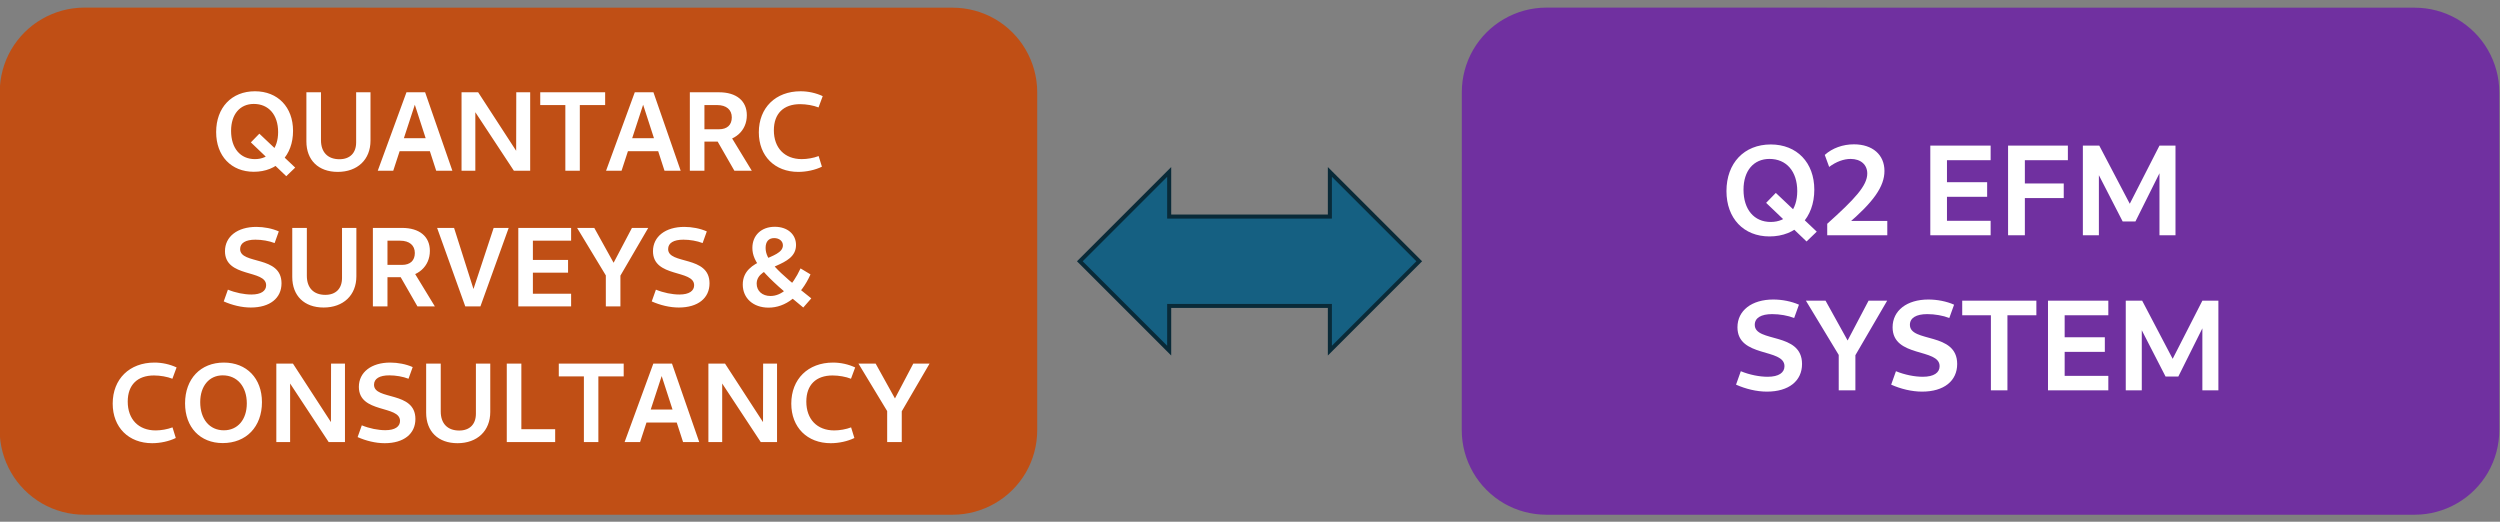 <?xml version="1.0" encoding="UTF-8"?>
<!-- Created with Inkscape (http://www.inkscape.org/) -->
<svg width="8425.7mm" height="1758.4mm" version="1.1" viewBox="0 0 8425.7 1758.4" xmlns="http://www.w3.org/2000/svg">
 <rect x="0" y="0" width="8425.7" height="1758.4" fill="#808080" stroke="none"/>
 <g stroke-width=".113">
  <path transform="matrix(2.284 0 0 2.284 -6233.6 10452)" d="m4886.3-4440.2c0-21.843 5.742-43.349 16.664-62.377 11.034-18.916 26.685-34.679 45.713-45.6 18.916-10.922 40.421-16.776 62.377-16.776l1281.4 0.112c21.843 0 43.348 5.742 62.377 16.664 18.916 11.034 34.679 26.684 45.6 45.712 10.922 18.916 16.776 40.421 16.776 62.377v498.67c0 21.843-5.742 43.349-16.664 62.377-11.034 18.916-26.685 34.679-45.713 45.6-18.916 10.921-40.421 16.776-62.377 16.776h-1281.5c-21.843 0-43.348-5.742-62.377-16.664-18.916-11.034-34.679-26.684-45.6-45.713-10.922-18.916-16.776-40.421-16.776-62.377z" fill="#7030a0"/>
  <g class="SVGTextShape" transform="matrix(2.284 0 0 2.284 -6233.6 10452)" fill="#fff" aria-label="Q2 EFM SYSTEM">
   <path d="m5340.3-4227.3c39.649 0 66.145-27.449 66.145-69.004 0-40.03-25.734-66.717-64.239-66.717-39.268 0-65.383 27.449-65.383 68.814 0 40.221 25.352 66.908 63.476 66.908zm54.708 7.434 15.059-14.487-60.427-57.186-14.296 14.678zm-52.802-28.784c-24.59 0-40.221-18.3-40.221-47.655 0-27.83 14.868-45.368 38.315-45.368 24.971 0 40.983 18.3 40.983 47.464 0 27.83-15.25 45.558-39.077 45.558zm83.301 19.634h88.638v-21.159h-60.998l1.144 5.719c39.458-33.549 55.661-56.424 55.661-79.488 0-24.018-17.728-39.268-44.986-39.268-16.393 0-31.834 5.528-43.08 15.631l6.481 17.728c10.293-7.815 21.731-11.818 31.643-11.818 15.059 0 24.59 8.578 24.59 21.54 0 17.918-18.49 37.743-59.092 74.151zm152.11 0h89.02v-21.35h-64.43v-35.455h59.283v-21.54h-59.283v-32.405h64.43v-21.54h-89.02zm114.75 0h24.781v-54.899h57.377v-21.54h-57.377v-34.312h63.476v-21.54h-88.257zm110.37 0h23.637v-98.36l-3.622 2.669 38.696 75.295h18.871l37.552-75.295-2.097-2.287v97.979h23.637v-132.29h-23.637l-49.561 97.026h11.628l-50.896-97.026h-24.209z" style="white-space:pre"/>
   <path d="m5336.5-3998.3c32.405 0 51.849-15.822 51.849-40.793 0-47.655-69.767-31.071-69.767-57.758 0-10.293 9.34-15.821 25.734-15.821 11.056 0 23.065 2.097 32.405 5.719l7.053-19.634c-11.056-4.956-24.971-7.625-37.933-7.625-31.643 0-52.802 16.203-52.802 40.983 0 45.177 69.386 30.499 69.386 57.377 0 9.531-8.387 15.631-24.781 15.631-12.009 0-26.687-2.859-39.649-8.197l-7.053 19.824c14.106 6.29 30.309 10.294 45.558 10.294zm105.98-1.906h24.59v-51.849l46.893-80.442h-27.449l-32.405 61.57h3.05l-34.121-61.57h-28.974l48.418 80.06zm122.95 1.906c32.405 0 51.849-15.822 51.849-40.793 0-47.655-69.767-31.071-69.767-57.758 0-10.293 9.34-15.821 25.734-15.821 11.056 0 23.065 2.097 32.405 5.719l7.053-19.634c-11.056-4.956-24.971-7.625-37.933-7.625-31.643 0-52.802 16.203-52.802 40.983 0 45.177 69.386 30.499 69.386 57.377 0 9.531-8.387 15.631-24.781 15.631-12.009 0-26.687-2.859-39.649-8.197l-7.053 19.824c14.106 6.29 30.309 10.294 45.558 10.294zm101.6-1.906h24.399v-110.75h42.699v-21.54h-109.42v21.54h42.318zm84.254 0h89.02v-21.35h-64.43v-35.455h59.283v-21.54h-59.283v-32.405h64.43v-21.54h-89.02zm114.75 0h23.637v-98.36l-3.622 2.669 38.696 75.295h18.871l37.552-75.295-2.097-2.287v97.979h23.637v-132.29h-23.637l-49.561 97.026h11.628l-50.896-97.026h-24.209z" style="white-space:pre"/>
  </g>
 </g>
 <path transform="matrix(2.284 0 0 2.284 -6325.3 10536)" d="m4362.8-4227.4 131.85-131.85v65.867h237.12v-65.867l131.85 131.85-131.85 131.85v-65.98h-237.12v65.98z" fill="#156082" stroke-width=".113"/>
 <path transform="matrix(2.284 0 0 2.284 -6325.3 10536)" d="m4362.8-4227.4 131.85-131.85v65.867h237.12v-65.867l131.85 131.85-131.85 131.85v-65.98h-237.12v65.98z" fill="none" stroke="#092a38" stroke-width="5.967"/>
 <g stroke-width=".113">
  <path transform="matrix(2.284 0 0 2.284 -6468.7 10452)" d="m2831.8-4440.2c0-21.843 5.742-43.349 16.664-62.377 11.034-18.916 26.684-34.679 45.713-45.6 18.916-10.922 40.421-16.776 62.377-16.776l1281.4 0.112c21.843 0 43.348 5.742 62.377 16.664 18.916 11.034 34.679 26.684 45.6 45.712 10.922 18.916 16.776 40.421 16.776 62.377v498.67c0 21.843-5.742 43.349-16.664 62.377-11.034 18.916-26.685 34.679-45.713 45.6-18.916 10.921-40.421 16.776-62.377 16.776h-1281.5c-21.843 0-43.348-5.742-62.377-16.664-18.916-11.034-34.679-26.684-45.6-45.713-10.922-18.916-16.776-40.421-16.776-62.377z" fill="#c04f15"/>
  <g class="SVGTextShape" transform="matrix(2.284 0 0 2.284 -6468.7 10452)" fill="#fff" aria-label="QUANTARC SURVEYS &amp; CONSULTANCY">
   <path d="m3206.7-4322.7c34.707 0 57.9-24.028 57.9-60.403 0-35.041-22.526-58.401-56.232-58.401-34.373 0-57.233 24.028-57.233 60.236 0 35.208 22.192 58.568 55.564 58.568zm47.889 6.508 13.182-12.681-52.895-50.058-12.514 12.848zm-46.22-25.196c-21.525 0-35.208-16.019-35.208-41.715 0-24.362 13.015-39.713 33.539-39.713 21.859 0 35.875 16.019 35.875 41.548 0 24.362-13.349 39.88-34.206 39.88zm122.14 18.855c29.2 0 48.389-18.188 48.389-46.053v-71.416h-21.191v73.919c0 15.685-9.177 24.862-24.695 24.862-17.187 0-27.198-10.345-27.198-28.032v-70.749h-21.525v72.417c0 27.699 17.687 45.052 46.22 45.052zm59.068-1.669h22.86l34.206-104.62h-4.672l33.873 104.62h23.861l-40.213-115.8h-27.532zm27.198-28.867h55.398l-3.003-19.189h-49.39zm96.445 28.867h20.357v-90.271l-2.002 0.834 58.902 89.437h24.028v-115.8h-20.524l-0.167 91.272 2.67-0.834-58.735-90.438h-24.528zm153.18 0h21.358v-96.946h37.377v-18.855h-95.778v18.855h37.043zm60.07 0h22.86l34.206-104.62h-4.672l33.873 104.62h23.861l-40.213-115.8h-27.532zm27.198-28.867h55.398l-3.003-19.189h-49.391zm96.445 28.867h21.525v-96.946h18.688c13.682 0 21.692 6.841 21.692 18.188 0 11.013-6.674 17.52-18.855 17.52h-28.366v18.188h25.53c26.364 0 43.884-16.019 43.884-38.878 0-21.358-15.518-33.873-41.048-33.873h-43.05zm65.743 0h25.696l-31.703-52.06h-23.861zm94.276 1.669c12.014 0 25.029-2.837 34.874-7.676l-4.839-15.685c-7.342 2.837-16.853 4.505-24.862 4.505-25.363 0-41.214-16.519-41.214-42.549 0-24.695 14.35-38.545 38.712-38.545 9.177 0 19.69 1.835 27.198 4.839l6.174-16.686c-10.012-4.672-21.358-7.175-32.704-7.175-36.709 0-61.571 24.195-61.571 60.57 0 35.041 23.527 58.401 58.234 58.401z" style="white-space:pre"/>
   <path d="m3202.2-4122.4c28.366 0 45.386-13.849 45.386-35.708 0-41.715-61.071-27.198-61.071-50.559 0-9.011 8.176-13.849 22.526-13.849 9.678 0 20.19 1.835 28.366 5.006l6.174-17.187c-9.678-4.338-21.859-6.674-33.205-6.674-27.699 0-46.22 14.183-46.22 35.875 0 39.546 60.737 26.698 60.737 50.225 0 8.343-7.342 13.682-21.692 13.682-10.512 0-23.36-2.503-34.707-7.175l-6.174 17.354c12.348 5.506 26.531 9.01 39.88 9.01zm107.46 0c29.2 0 48.389-18.188 48.389-46.053v-71.416h-21.191v73.919c0 15.685-9.177 24.862-24.695 24.862-17.186 0-27.198-10.345-27.198-28.032v-70.749h-21.525v72.417c0 27.699 17.687 45.052 46.22 45.052zm72.751-1.669h21.525v-96.946h18.688c13.682 0 21.692 6.841 21.692 18.188 0 11.013-6.674 17.52-18.855 17.52h-28.366v18.188h25.53c26.364 0 43.884-16.018 43.884-38.878 0-21.358-15.518-33.872-41.048-33.872h-43.05zm65.743 0h25.696l-31.703-52.06h-23.861zm70.582 0h22.359l41.715-115.8h-22.192l-34.874 105.62h10.012l-33.539-105.62h-25.029zm78.257 0h77.924v-18.688h-56.399v-31.036h51.894v-18.855h-51.894v-28.366h56.399v-18.855h-77.924zm129.15 0h21.525v-45.386l41.048-70.415h-24.028l-28.366 53.896h2.67l-29.868-53.896h-25.363l42.382 70.081zm107.62 1.669c28.366 0 45.386-13.849 45.386-35.708 0-41.715-61.071-27.198-61.071-50.559 0-9.011 8.176-13.849 22.526-13.849 9.678 0 20.19 1.835 28.366 5.006l6.174-17.187c-9.678-4.338-21.859-6.674-33.205-6.674-27.699 0-46.22 14.183-46.22 35.875 0 39.546 60.737 26.698 60.737 50.225 0 8.343-7.342 13.682-21.692 13.682-10.512 0-23.36-2.503-34.707-7.175l-6.174 17.354c12.348 5.506 26.531 9.01 39.88 9.01zm132.49 0.167c25.196 0 47.889-17.52 61.905-49.057l-14.684-8.844c-12.514 26.864-27.532 40.714-44.385 40.714-12.014 0-20.357-7.342-20.357-18.188 0-28.366 58.067-23.027 58.067-57.066 0-15.852-12.681-26.864-31.37-26.864-19.69 0-33.038 12.514-33.038 31.203 0 21.024 16.185 39.713 75.087 87.935l11.847-13.516c-52.561-41.381-67.412-57.4-67.412-74.42 0-9.344 4.505-14.517 12.681-14.517 7.509 0 12.848 4.505 12.848 10.679 0 21.692-59.235 17.687-59.235 57.9 0 20.19 15.518 34.04 38.044 34.04z" style="white-space:pre"/>
   <path d="m3056.7-3922.2c12.014 0 25.029-2.837 34.874-7.676l-4.839-15.685c-7.342 2.837-16.853 4.505-24.862 4.505-25.363 0-41.214-16.519-41.214-42.549 0-24.695 14.35-38.545 38.712-38.545 9.177 0 19.689 1.835 27.198 4.839l6.174-16.686c-10.012-4.672-21.358-7.175-32.705-7.175-36.709 0-61.571 24.195-61.571 60.57 0 35.041 23.527 58.401 58.234 58.401zm104.12-0.167c34.707 0 57.9-24.028 57.9-60.403 0-35.041-22.526-58.401-56.232-58.401-34.373 0-57.233 24.028-57.233 60.236 0 35.208 22.192 58.568 55.564 58.568zm1.669-18.855c-21.024 0-34.874-16.352-34.874-41.548 0-23.694 13.182-39.546 33.205-39.546 21.358 0 35.541 16.519 35.541 41.381 0 24.028-13.516 39.713-33.873 39.713zm77.423 17.353h20.357v-90.271l-2.002 0.834 58.902 89.437h24.028v-115.8h-20.524l-0.167 91.272 2.67-0.834-58.735-90.438h-24.528zm159.85 1.669c28.366 0 45.386-13.849 45.386-35.708 0-41.715-61.071-27.198-61.071-50.559 0-9.01 8.176-13.849 22.526-13.849 9.678 0 20.19 1.835 28.366 5.006l6.174-17.187c-9.678-4.338-21.859-6.674-33.205-6.674-27.699 0-46.22 14.183-46.22 35.875 0 39.546 60.737 26.698 60.737 50.225 0 8.343-7.342 13.682-21.692 13.682-10.512 0-23.36-2.503-34.707-7.175l-6.174 17.354c12.348 5.506 26.531 9.01 39.88 9.01zm107.46 0c29.2 0 48.389-18.188 48.389-46.053v-71.416h-21.191v73.919c0 15.685-9.177 24.862-24.695 24.862-17.187 0-27.198-10.345-27.198-28.032v-70.749h-21.525v72.417c0 27.699 17.687 45.052 46.22 45.052zm72.751-1.669h71.416v-19.022h-49.891v-96.779h-21.525zm113.8 0h21.358v-96.946h37.377v-18.855h-95.778v18.855h37.043zm60.07 0h22.86l34.206-104.62h-4.672l33.873 104.62h23.861l-40.213-115.8h-27.532zm27.198-28.867h55.398l-3.003-19.189h-49.391zm96.445 28.867h20.357v-90.271l-2.002 0.834 58.902 89.437h24.028v-115.8h-20.524l-0.167 91.272 2.67-0.834-58.735-90.438h-24.528zm180.54 1.669c12.014 0 25.029-2.837 34.874-7.676l-4.839-15.685c-7.342 2.837-16.853 4.505-24.862 4.505-25.363 0-41.214-16.519-41.214-42.549 0-24.695 14.35-38.545 38.712-38.545 9.177 0 19.689 1.835 27.198 4.839l6.174-16.686c-10.012-4.672-21.358-7.175-32.705-7.175-36.709 0-61.571 24.195-61.571 60.57 0 35.041 23.527 58.401 58.234 58.401zm83.263-1.669h21.525v-45.386l41.048-70.415h-24.028l-28.366 53.896h2.67l-29.868-53.896h-25.363l42.382 70.081z" style="white-space:pre"/>
  </g>
 </g>
 <rect class="BoundingBox" x="-2219.9" y="-1074.2" width="13930" height="1007.5" fill="none" stroke-width=".265"/>
</svg>
